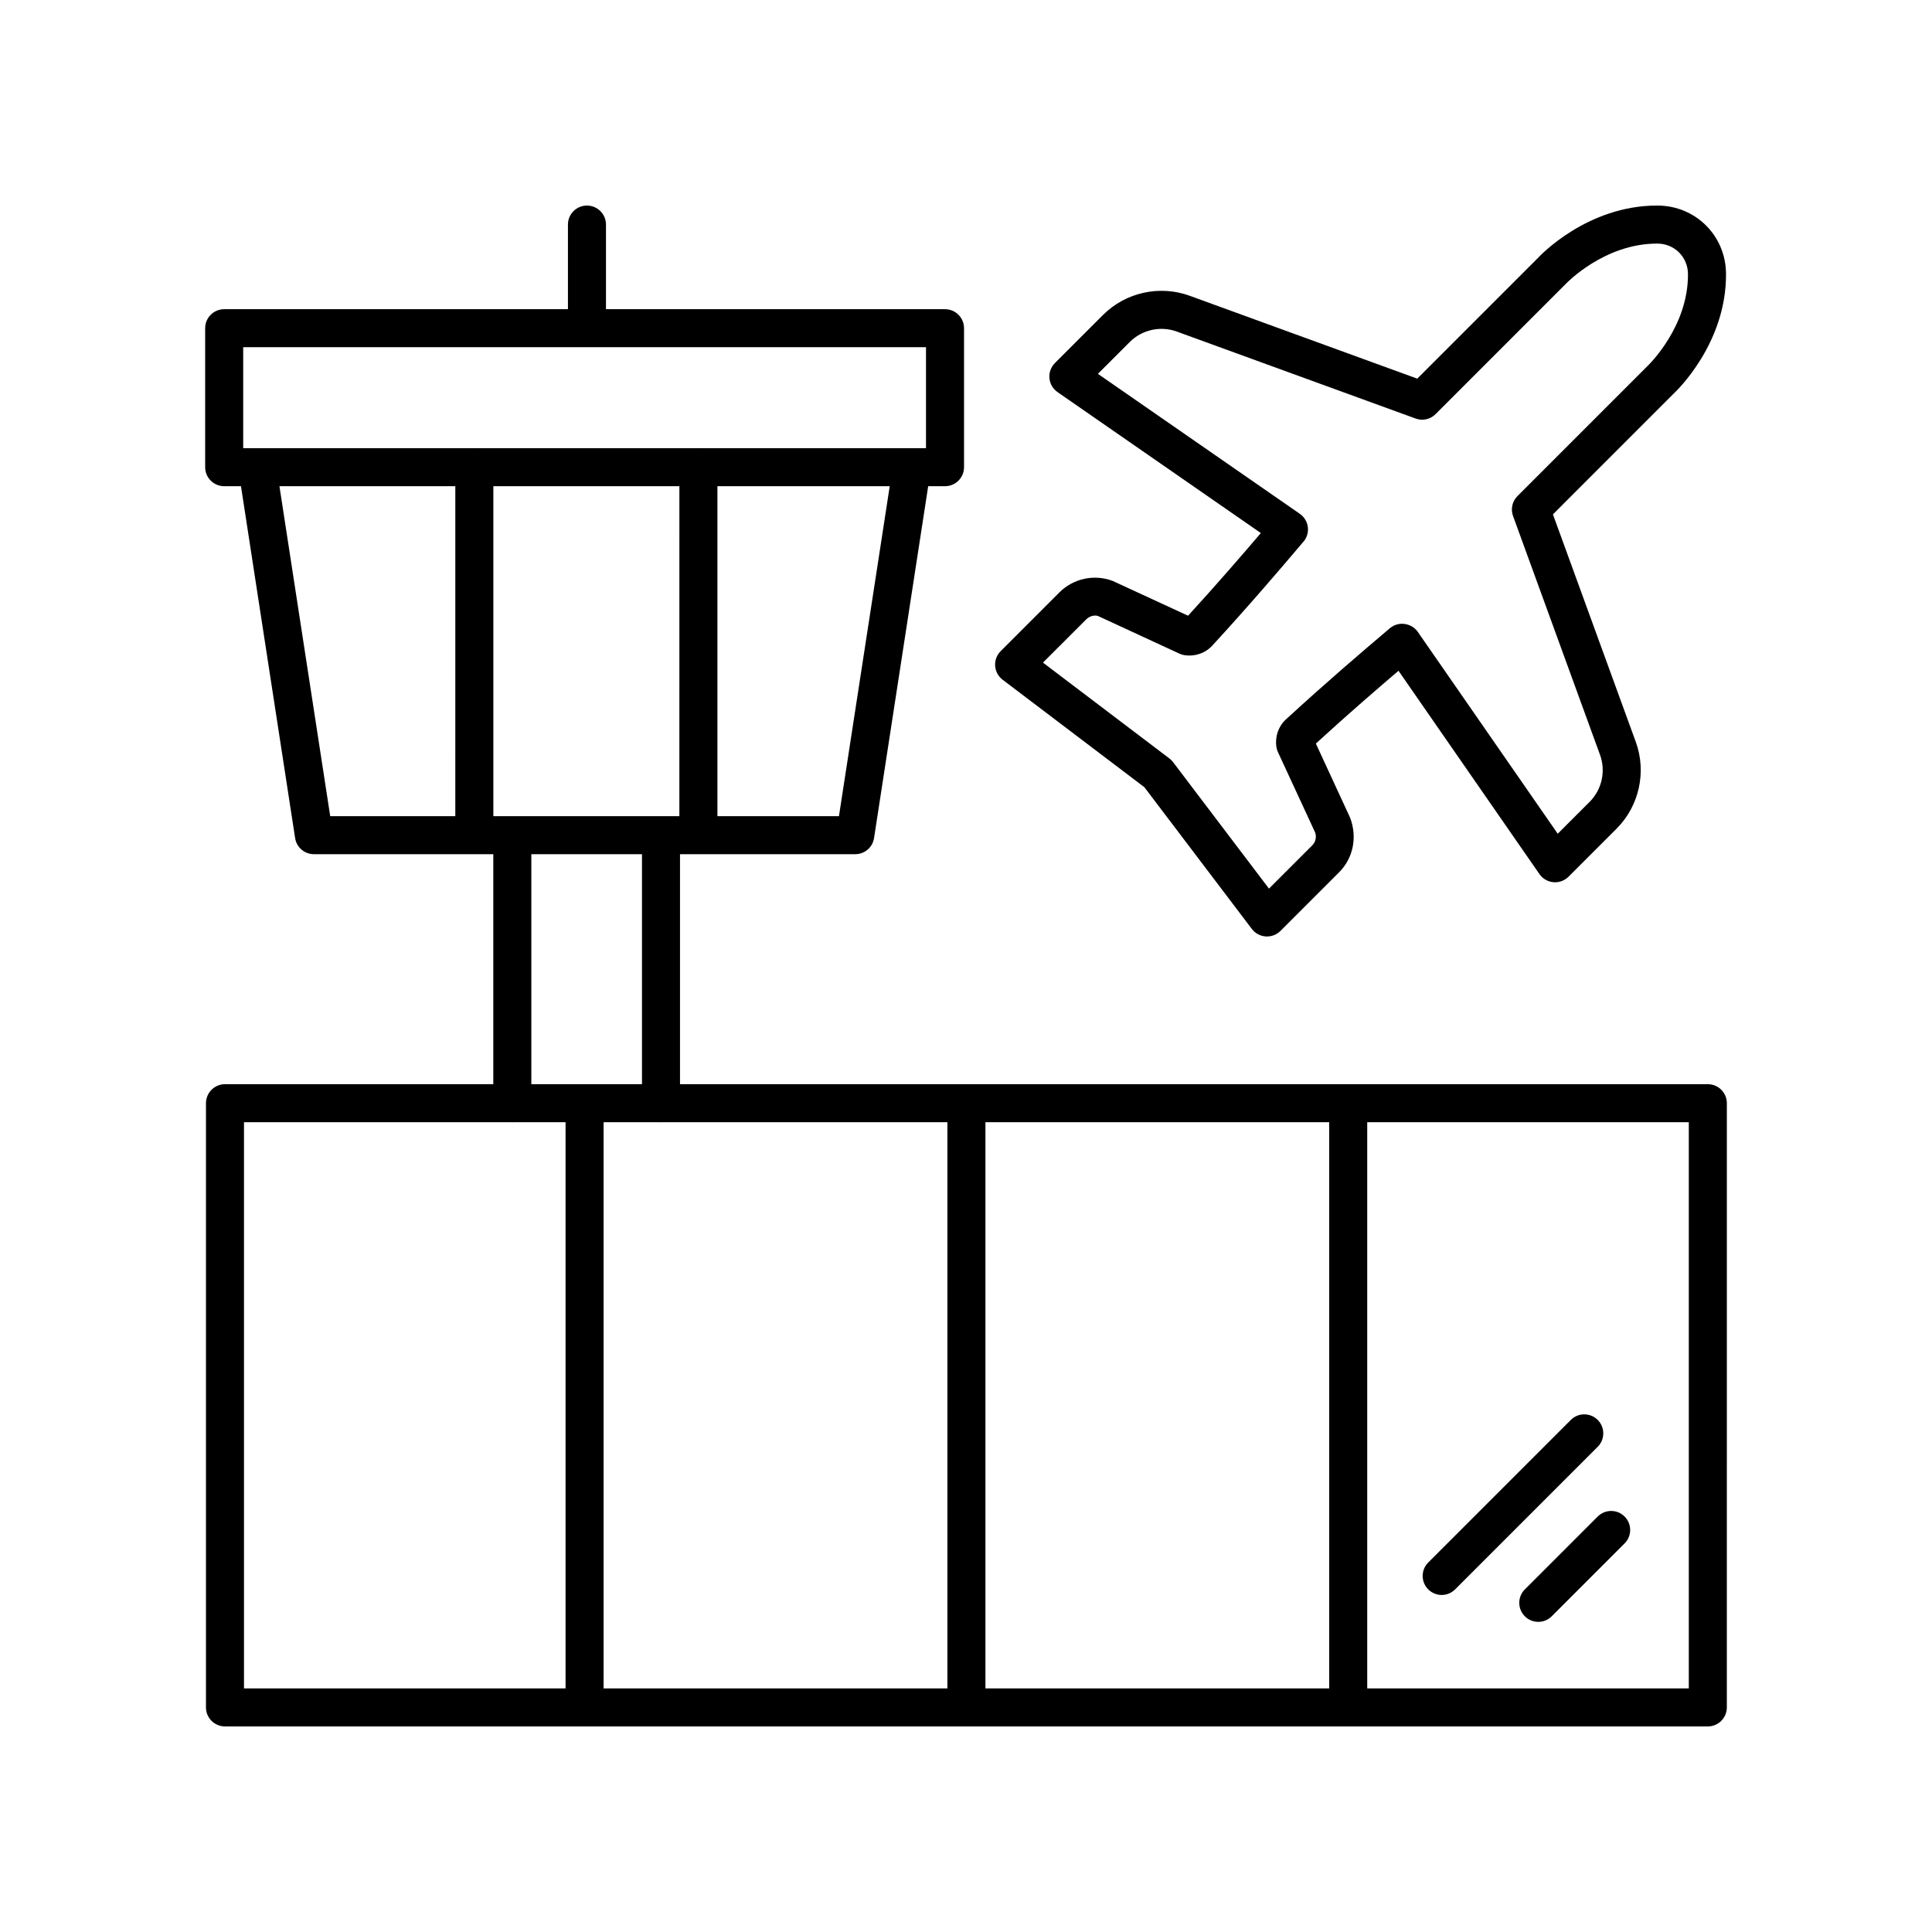 <?xml version="1.0" encoding="UTF-8"?>
<!-- Uploaded to: SVG Repo, www.svgrepo.com, Generator: SVG Repo Mixer Tools -->
<svg fill="#000000" width="800px" height="800px" version="1.1" viewBox="144 144 512 512" xmlns="http://www.w3.org/2000/svg">
 <g>
  <path d="m479.77 392.18c-0.113 0-0.23-0.004-0.344-0.012-1.453-0.098-2.789-0.82-3.672-1.984l-28.48-37.566-37.566-28.48c-1.16-0.879-1.883-2.219-1.984-3.672-0.102-1.453 0.434-2.879 1.465-3.906l15.566-15.566c3.691-3.699 9.234-4.894 14.129-3.039l19.969 9.219c8.113-8.863 15.23-17.148 19.285-21.91l-53.879-37.352c-1.227-0.852-2.012-2.203-2.148-3.691-0.133-1.484 0.402-2.957 1.457-4.012l12.723-12.723c6-6.004 15.031-8.012 23.008-5.098l60.293 21.957 32.176-32.18c0.395-0.434 12.906-13.688 31.328-13.688h0.234c10.082 0.062 18.023 8.008 18.086 18.09 0.117 18.547-13.254 31.16-13.82 31.691l-32.051 32.055 21.957 60.293c2.906 7.977 0.906 17.008-5.098 23.008l-12.727 12.723c-1.055 1.059-2.535 1.59-4.012 1.457-1.488-0.137-2.84-0.922-3.691-2.148l-37.352-53.879c-4.773 4.062-13.039 11.164-21.906 19.285l9.074 19.637c1.988 5.219 0.793 10.766-2.898 14.461l-15.562 15.562c-0.945 0.941-2.231 1.469-3.559 1.469zm-59.375-72.582 33.516 25.406c0.367 0.277 0.695 0.605 0.973 0.973l25.41 33.516 11.477-11.477c0.898-0.898 1.188-2.25 0.738-3.441l-9.836-21.25c-0.199-0.43-0.336-0.891-0.41-1.359-0.414-2.754 0.527-5.484 2.516-7.312 10.875-10.004 21.02-18.617 25.352-22.297 1.078-0.914 1.777-1.504 2.004-1.711 1.074-0.977 2.555-1.496 3.988-1.305 1.441 0.164 2.773 0.914 3.602 2.102l37.09 53.504 8.461-8.457c3.242-3.246 4.324-8.125 2.754-12.434l-23.055-63.309c-0.672-1.84-0.215-3.902 1.172-5.285l34.453-34.457c0.23-0.223 10.82-10.344 10.734-24.371-0.023-4.508-3.566-8.055-8.062-8.082h-0.168c-13.941 0-23.988 10.508-24.086 10.613l-34.574 34.578c-1.383 1.387-3.438 1.852-5.285 1.172l-63.309-23.055c-4.301-1.566-9.188-0.488-12.434 2.754l-8.457 8.457 53.504 37.09c1.227 0.852 2.012 2.203 2.148 3.691 0.133 1.484-0.402 2.957-1.457 4.012-0.109 0.125-0.711 0.84-1.641 1.938-3.68 4.332-12.293 14.477-22.27 25.32-1.832 1.988-4.582 2.914-7.309 2.512-0.473-0.07-0.93-0.211-1.363-0.41l-21.582-9.977c-0.867-0.312-2.211-0.02-3.106 0.875z"/>
  <path d="m394.44 272.85h-191.03c-2.781 0-5.039-2.254-5.039-5.039v-36.832c0-2.781 2.254-5.039 5.039-5.039h191.03c2.781 0 5.039 2.254 5.039 5.039v36.832c-0.004 2.781-2.258 5.039-5.039 5.039zm-185.99-10.078h180.95v-26.758h-180.95z"/>
  <path d="m596.59 601.52h-392.97c-2.781 0-5.039-2.254-5.039-5.039l0.004-160.12c0-2.781 2.254-5.039 5.039-5.039h392.97c2.781 0 5.039 2.254 5.039 5.039l-0.004 160.12c0 2.781-2.258 5.039-5.039 5.039zm-387.93-10.078h382.89v-150.05h-382.89z"/>
  <path d="m299.55 233.5c-2.781 0-5.039-2.254-5.039-5.039v-24.945c0-2.781 2.254-5.039 5.039-5.039 2.781 0 5.039 2.254 5.039 5.039v24.945c0 2.785-2.258 5.039-5.039 5.039z"/>
  <path d="m370.65 370.37h-143.46c-2.488 0-4.602-1.812-4.981-4.273l-15.004-97.516c-0.422-2.746 1.465-5.32 4.215-5.742 2.715-0.43 5.32 1.457 5.742 4.215l14.348 93.242h134.82l14.348-93.242c0.422-2.754 3.012-4.637 5.742-4.215 2.75 0.422 4.637 2.996 4.215 5.742l-15.004 97.516c-0.375 2.461-2.488 4.273-4.977 4.273z"/>
  <path d="m329.08 368.54c-2.781 0-5.039-2.254-5.039-5.039l0.004-95.691c0-2.781 2.254-5.039 5.039-5.039 2.781 0 5.039 2.254 5.039 5.039v95.695c-0.004 2.781-2.258 5.035-5.043 5.035z"/>
  <path d="m269.7 368.54c-2.781 0-5.039-2.254-5.039-5.039l0.004-95.691c0-2.781 2.254-5.039 5.039-5.039 2.781 0 5.039 2.254 5.039 5.039v95.695c-0.004 2.781-2.258 5.035-5.043 5.035z"/>
  <path d="m319.17 441.39c-2.781 0-5.039-2.254-5.039-5.039v-68.926c0-2.781 2.254-5.039 5.039-5.039 2.781 0 5.039 2.254 5.039 5.039v68.93c0 2.781-2.258 5.035-5.039 5.035z"/>
  <path d="m279.77 441.39c-2.781 0-5.039-2.254-5.039-5.039v-68.926c0-2.781 2.254-5.039 5.039-5.039 2.781 0 5.039 2.254 5.039 5.039v68.93c0 2.781-2.258 5.035-5.039 5.035z"/>
  <path d="m501.29 598.16c-2.781 0-5.039-2.254-5.039-5.039v-153.24c0-2.781 2.254-5.039 5.039-5.039 2.781 0 5.039 2.254 5.039 5.039v153.24c0 2.785-2.258 5.039-5.039 5.039z"/>
  <path d="m400.11 598.16c-2.781 0-5.039-2.254-5.039-5.039v-153.24c0-2.781 2.254-5.039 5.039-5.039 2.781 0 5.039 2.254 5.039 5.039v153.24c-0.004 2.785-2.258 5.039-5.039 5.039z"/>
  <path d="m298.92 598.16c-2.781 0-5.039-2.254-5.039-5.039v-153.24c0-2.781 2.254-5.039 5.039-5.039 2.781 0 5.039 2.254 5.039 5.039v153.24c0 2.785-2.258 5.039-5.039 5.039z"/>
  <path d="m551.66 573.81c-1.289 0-2.578-0.492-3.562-1.477-1.969-1.969-1.969-5.156 0-7.125l19.312-19.312c1.969-1.969 5.156-1.969 7.125 0s1.969 5.156 0 7.125l-19.312 19.312c-0.984 0.984-2.273 1.477-3.562 1.477z"/>
  <path d="m526.06 566.68c-1.289 0-2.578-0.492-3.562-1.477-1.969-1.969-1.969-5.156 0-7.125l37.785-37.785c1.969-1.969 5.156-1.969 7.125 0s1.969 5.156 0 7.125l-37.785 37.785c-0.988 0.984-2.273 1.477-3.562 1.477z"/>
 </g>
</svg>